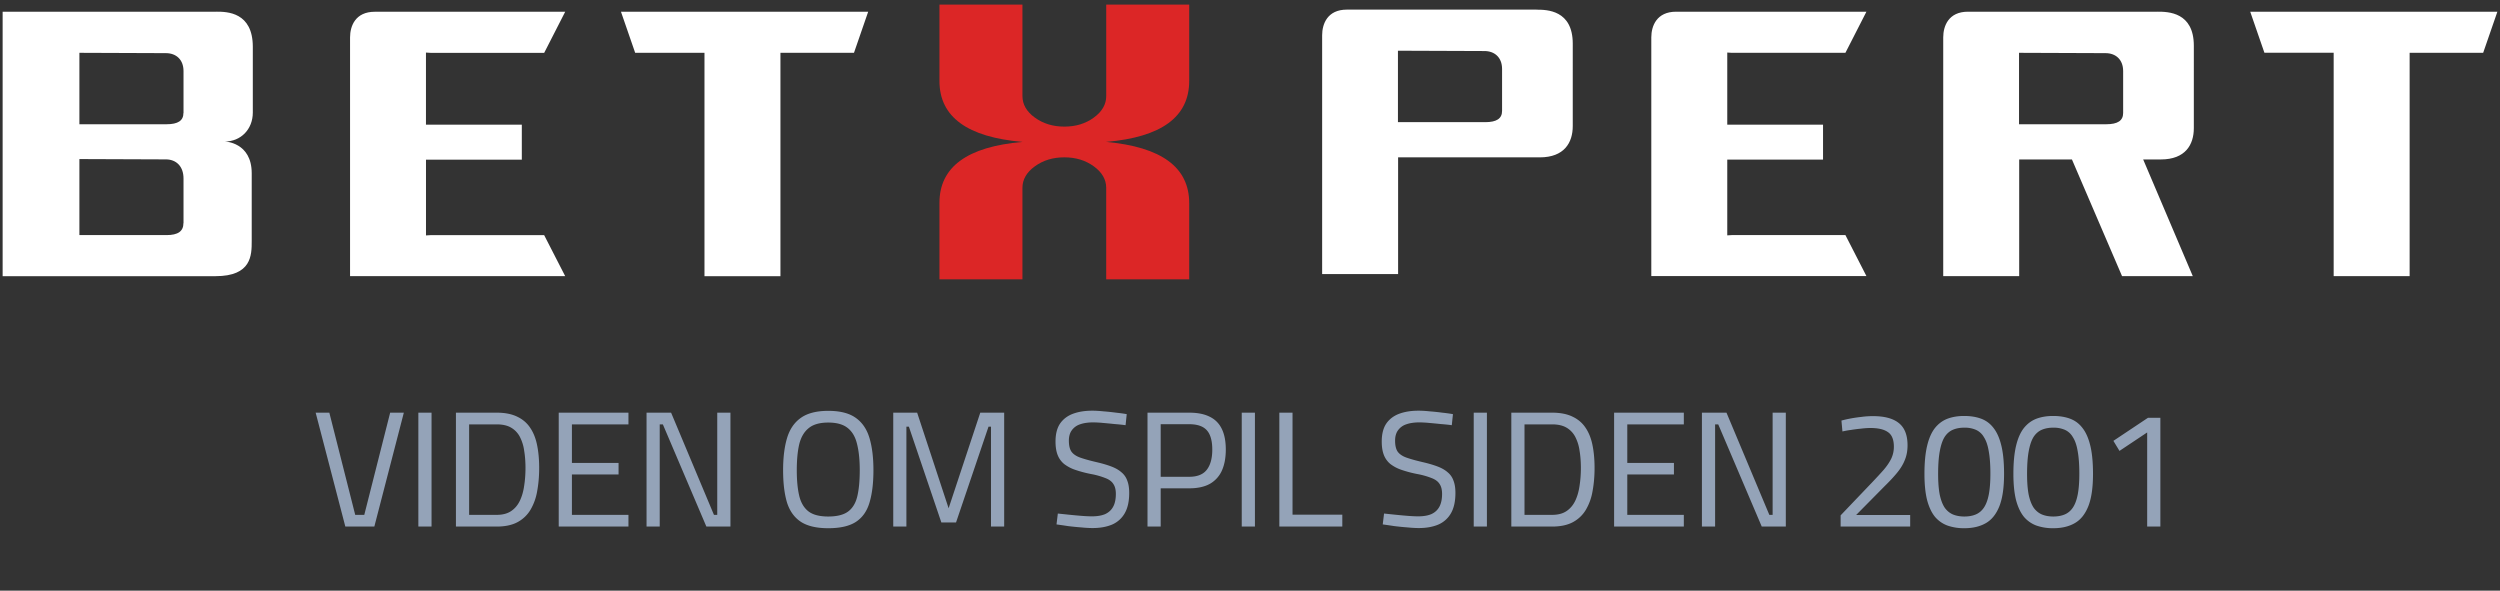 <svg xmlns="http://www.w3.org/2000/svg" width="182" height="43" fill="none"><rect width="100%" height="100%" fill="#333333" stroke="none"/><path fill="#fff" d="M46.24 3.844h5.046v16.262h5.53V3.844h5.354L63.203.856H45.207l1.033 2.988Zm-14.9.004h8.277l1.53-2.992H27.282c-1.41 0-1.798 1.038-1.798 1.87v17.376h15.661l-1.53-2.983H31.34c-.112 0-.216.012-.328.02v-5.514h6.976V9.077H31.01v-5.25c.108.008.208.02.328.02ZM15.761.856H.192v19.25h15.494c2.639 0 2.639-1.538 2.639-2.559v-4.933c0-2.271-1.958-2.311-1.958-2.311 1.149 0 2.038-.873 2.038-2.114V3.41c0-2.53-1.882-2.559-2.64-2.559l-.003.004Zm-2.407 15.386c0 .592-.392.873-1.23.873H5.78V11.58s5.566.024 6.299.024c.733 0 1.281.489 1.281 1.39v3.244l-.004.004Zm0-8.017c0 .556-.392.82-1.23.82H5.78V3.845s5.566.024 6.299.024c.733 0 1.281.46 1.281 1.305v3.048l-.004.004ZM111.862.7H98.05c-1.41 0-1.798 1.037-1.798 1.87v17.38h5.53v-8.494h10.312c1.79 0 2.403-1.077 2.403-2.278V3.183c0-2.455-1.883-2.479-2.639-2.479l.004-.004Zm-2.511 7.372c0 .557-.393.821-1.23.821h-6.351V3.692s5.566.024 6.299.024c.733 0 1.282.46 1.282 1.305v3.051Zm54.465-7.22 1.033 2.988h5.042v16.262h5.53V3.844h5.354l1.033-2.988h-17.996l.004-.004Zm-37.747 2.992h8.278l1.529-2.992h-13.859c-1.41 0-1.802 1.038-1.802 1.87v17.376h15.661l-1.529-2.983h-8.278c-.108 0-.216.012-.324.02V11.62h6.972V9.075h-6.972v-5.25c.108.008.208.02.324.02ZM157.076.852h-13.811c-1.41 0-1.798 1.038-1.798 1.87v17.38h5.53v-8.494h3.84c.669 1.558 3.412 7.937 3.648 8.494h5.15s-2.407-5.666-3.612-8.494h1.285c1.79 0 2.403-1.077 2.403-2.278V3.33c0-2.455-1.882-2.479-2.639-2.479h.004Zm-2.511 7.373c0 .556-.392.82-1.229.82h-6.351V3.845s5.566.024 6.299.024c.733 0 1.281.46 1.281 1.305v3.052Z"/><path fill="#DC2626" d="M68.392 20.334v-5.565c0-2.612 2.017-4.093 6.054-4.438-4.037-.345-6.054-1.826-6.054-4.437V.334h6.042v6.658c0 .607.299 1.13.9 1.567.6.437 1.314.658 2.15.658.834 0 1.548-.217 2.149-.658.6-.436.9-.96.9-1.567V.333h6.041v5.56c0 2.617-2.016 4.093-6.054 4.438 4.038.366 6.054 1.85 6.054 4.454v5.549h-6.042v-6.659c0-.607-.302-1.127-.9-1.564-.6-.437-1.314-.657-2.149-.657s-1.549.22-2.15.657c-.6.437-.899.96-.899 1.564v6.659h-6.042Z"/><path fill="#94A3B8" d="m25.14 38.334-2.16-8.292h.996l1.884 7.44h.66l1.884-7.44h.996l-2.148 8.292H25.14Zm5.316 0v-8.292h.96v8.292h-.96Zm2.736 0v-8.292h2.964c.608 0 1.112.1 1.512.3.4.192.716.468.948.828.232.352.396.776.492 1.272.096.488.144 1.028.144 1.62 0 .6-.048 1.16-.144 1.68a3.952 3.952 0 0 1-.48 1.356 2.416 2.416 0 0 1-.948.912c-.4.216-.908.324-1.524.324h-2.964Zm.96-.852h2.004c.432 0 .784-.092 1.056-.276.272-.184.484-.436.636-.756.152-.32.256-.684.312-1.092.064-.408.096-.84.096-1.296 0-.448-.032-.864-.096-1.248a3.107 3.107 0 0 0-.312-1.008 1.662 1.662 0 0 0-.636-.672c-.272-.16-.624-.24-1.056-.24h-2.004v6.588Zm6.523.852v-8.292h5.076v.852h-4.116v2.808h3.396v.84h-3.396v2.94h4.116v.852h-5.076Zm6.393 0v-8.292h1.788l3.12 7.44h.24v-7.44h.96v8.292h-1.752l-3.168-7.44h-.228v7.44h-.96Zm13.23.12c-.864 0-1.536-.16-2.016-.48-.472-.32-.804-.792-.996-1.416-.184-.632-.276-1.408-.276-2.328 0-.92.096-1.7.288-2.34.192-.64.524-1.128.996-1.464.48-.344 1.148-.516 2.004-.516.856 0 1.52.168 1.992.504.48.336.816.828 1.008 1.476.192.64.288 1.42.288 2.34 0 .944-.096 1.732-.288 2.364-.184.624-.516 1.092-.996 1.404-.472.304-1.14.456-2.004.456Zm0-.852c.632 0 1.112-.12 1.44-.36.328-.24.552-.608.672-1.104.12-.504.18-1.14.18-1.908 0-.744-.064-1.372-.192-1.884-.12-.52-.344-.912-.672-1.176-.328-.272-.804-.408-1.428-.408-.624 0-1.1.136-1.428.408-.328.264-.556.652-.684 1.164-.12.512-.18 1.144-.18 1.896 0 .744.06 1.368.18 1.872.12.496.344.872.672 1.128.328.248.808.372 1.44.372Zm4.73.732v-8.292h1.74l2.291 6.96 2.305-6.96h1.74v8.292h-.96v-7.272h-.18L69.6 38.034H68.53l-2.364-6.972h-.18v7.272h-.96Zm14.514.108c-.24 0-.52-.016-.84-.048-.32-.024-.64-.056-.96-.096a42.181 42.181 0 0 0-.828-.12l.096-.792.804.084c.312.032.616.06.912.084.304.024.56.036.768.036.392 0 .716-.056.972-.168.256-.12.448-.3.576-.54.128-.24.192-.548.192-.924 0-.304-.06-.544-.18-.72-.112-.184-.304-.328-.576-.432a5.569 5.569 0 0 0-1.068-.3 8.709 8.709 0 0 1-1.128-.3 2.815 2.815 0 0 1-.804-.42 1.586 1.586 0 0 1-.48-.66c-.104-.264-.156-.592-.156-.984 0-.536.108-.968.324-1.296.224-.328.536-.568.936-.72.408-.152.88-.228 1.416-.228.24 0 .512.016.816.048.312.024.616.056.912.096.304.032.564.068.78.108l-.084.804c-.232-.032-.5-.06-.804-.084-.304-.032-.596-.06-.876-.084a8.269 8.269 0 0 0-.672-.036c-.384 0-.708.048-.972.144a1.19 1.19 0 0 0-.6.444c-.136.192-.204.44-.204.744 0 .352.064.62.192.804.136.184.352.328.648.432.296.104.684.212 1.164.324.416.096.772.2 1.068.312.304.112.552.252.744.42.2.16.344.364.432.612.096.24.144.54.144.9 0 .608-.108 1.1-.324 1.476a1.94 1.94 0 0 1-.924.828c-.4.168-.872.252-1.416.252Zm3.996-.108v-8.292h3.036c.608 0 1.108.1 1.5.3.392.192.684.488.876.888.192.392.288.892.288 1.5 0 .6-.096 1.112-.288 1.536a2.083 2.083 0 0 1-.876.96c-.392.216-.892.324-1.5.324h-2.076v2.784h-.96Zm.96-3.624h2.076c.592 0 1.02-.172 1.284-.516.264-.344.396-.832.396-1.464 0-.64-.132-1.108-.396-1.404-.264-.296-.692-.444-1.284-.444h-2.076v3.828Zm5.901 3.624v-8.292h.96v8.292h-.96Zm2.737 0v-8.292h.96v7.428h3.624v.864h-4.584Zm10.155.108c-.24 0-.52-.016-.84-.048-.32-.024-.64-.056-.96-.096a42.181 42.181 0 0 0-.828-.12l.096-.792.804.084c.312.032.616.06.912.084.304.024.56.036.768.036.392 0 .716-.056.972-.168.256-.12.448-.3.576-.54.128-.24.192-.548.192-.924 0-.304-.06-.544-.18-.72-.112-.184-.304-.328-.576-.432a5.569 5.569 0 0 0-1.068-.3 8.709 8.709 0 0 1-1.128-.3 2.815 2.815 0 0 1-.804-.42 1.586 1.586 0 0 1-.48-.66c-.104-.264-.156-.592-.156-.984 0-.536.108-.968.324-1.296.224-.328.536-.568.936-.72.408-.152.88-.228 1.416-.228.24 0 .512.016.816.048.312.024.616.056.912.096.304.032.564.068.78.108l-.084.804c-.232-.032-.5-.06-.804-.084-.304-.032-.596-.06-.876-.084a8.269 8.269 0 0 0-.672-.036c-.384 0-.708.048-.972.144a1.19 1.19 0 0 0-.6.444c-.136.192-.204.44-.204.744 0 .352.064.62.192.804.136.184.352.328.648.432.296.104.684.212 1.164.324.416.096.772.2 1.068.312.304.112.552.252.744.42.2.16.344.364.432.612.096.24.144.54.144.9 0 .608-.108 1.1-.324 1.476a1.94 1.94 0 0 1-.924.828c-.4.168-.872.252-1.416.252Zm3.996-.108v-8.292h.96v8.292h-.96Zm2.737 0v-8.292h2.964c.608 0 1.112.1 1.512.3.4.192.716.468.948.828.232.352.396.776.492 1.272.096.488.144 1.028.144 1.62 0 .6-.048 1.16-.144 1.68a3.952 3.952 0 0 1-.48 1.356 2.416 2.416 0 0 1-.948.912c-.4.216-.908.324-1.524.324h-2.964Zm.96-.852h2.004c.432 0 .784-.092 1.056-.276.272-.184.484-.436.636-.756.152-.32.256-.684.312-1.092.064-.408.096-.84.096-1.296 0-.448-.032-.864-.096-1.248a3.107 3.107 0 0 0-.312-1.008 1.662 1.662 0 0 0-.636-.672c-.272-.16-.624-.24-1.056-.24h-2.004v6.588Zm6.522.852v-8.292h5.076v.852h-4.116v2.808h3.396v.84h-3.396v2.94h4.116v.852h-5.076Zm6.393 0v-8.292h1.788l3.12 7.44h.24v-7.44h.96v8.292h-1.752l-3.168-7.44h-.228v7.44h-.96Zm10.098 0v-.816l2.28-2.388c.328-.344.612-.652.852-.924.24-.28.424-.552.552-.816.128-.272.192-.56.192-.864 0-.52-.144-.876-.432-1.068-.28-.2-.704-.3-1.272-.3-.208 0-.44.016-.696.048-.256.024-.504.056-.744.096a6.415 6.415 0 0 0-.6.108l-.072-.792a7.54 7.54 0 0 1 .624-.144c.248-.048.516-.088.804-.12.296-.04.584-.06.864-.06.84 0 1.468.168 1.884.504.424.336.636.876.636 1.62 0 .392-.064.744-.192 1.056-.12.312-.304.62-.552.924-.24.296-.548.628-.924.996l-2.076 2.1h3.936v.84h-5.064Zm9.007.12a3.64 3.64 0 0 1-1.224-.192 2.174 2.174 0 0 1-.912-.636c-.248-.304-.44-.712-.576-1.224-.128-.512-.192-1.148-.192-1.908 0-.808.064-1.484.192-2.028s.316-.976.564-1.296c.256-.32.56-.548.912-.684.36-.136.768-.204 1.224-.204.472 0 .888.068 1.248.204.36.136.66.364.9.684.248.32.436.752.564 1.296.128.536.192 1.212.192 2.028 0 1.008-.116 1.8-.348 2.376-.232.576-.564.984-.996 1.224-.424.24-.94.36-1.548.36Zm0-.852c.312 0 .584-.048.816-.144.24-.096.44-.26.6-.492.16-.232.28-.548.36-.948.08-.408.12-.916.12-1.524 0-.664-.04-1.212-.12-1.644-.072-.432-.188-.772-.348-1.02a1.27 1.27 0 0 0-.588-.54 2.045 2.045 0 0 0-.84-.156c-.32 0-.6.052-.84.156-.24.104-.44.28-.6.528-.152.248-.268.592-.348 1.032-.08.432-.12.984-.12 1.656 0 .608.04 1.116.12 1.524.088.4.212.716.372.948.168.224.368.384.6.48.24.096.512.144.816.144Zm6.475.852a3.64 3.64 0 0 1-1.224-.192 2.174 2.174 0 0 1-.912-.636c-.248-.304-.44-.712-.576-1.224-.128-.512-.192-1.148-.192-1.908 0-.808.064-1.484.192-2.028s.316-.976.564-1.296c.256-.32.56-.548.912-.684.36-.136.768-.204 1.224-.204.472 0 .888.068 1.248.204.36.136.66.364.9.684.248.32.436.752.564 1.296.128.536.192 1.212.192 2.028 0 1.008-.116 1.8-.348 2.376-.232.576-.564.984-.996 1.224-.424.24-.94.36-1.548.36Zm0-.852c.312 0 .584-.048.816-.144.24-.096.44-.26.6-.492.16-.232.28-.548.36-.948.08-.408.12-.916.12-1.524 0-.664-.04-1.212-.12-1.644-.072-.432-.188-.772-.348-1.02a1.27 1.27 0 0 0-.588-.54 2.045 2.045 0 0 0-.84-.156c-.32 0-.6.052-.84.156-.24.104-.44.28-.6.528-.152.248-.268.592-.348 1.032-.08.432-.12.984-.12 1.656 0 .608.04 1.116.12 1.524.088.4.212.716.372.948.168.224.368.384.6.48.24.096.512.144.816.144Zm6.835.732v-6.852l-2.016 1.344-.444-.732 2.52-1.68h.9v7.92h-.96Z"/></svg>